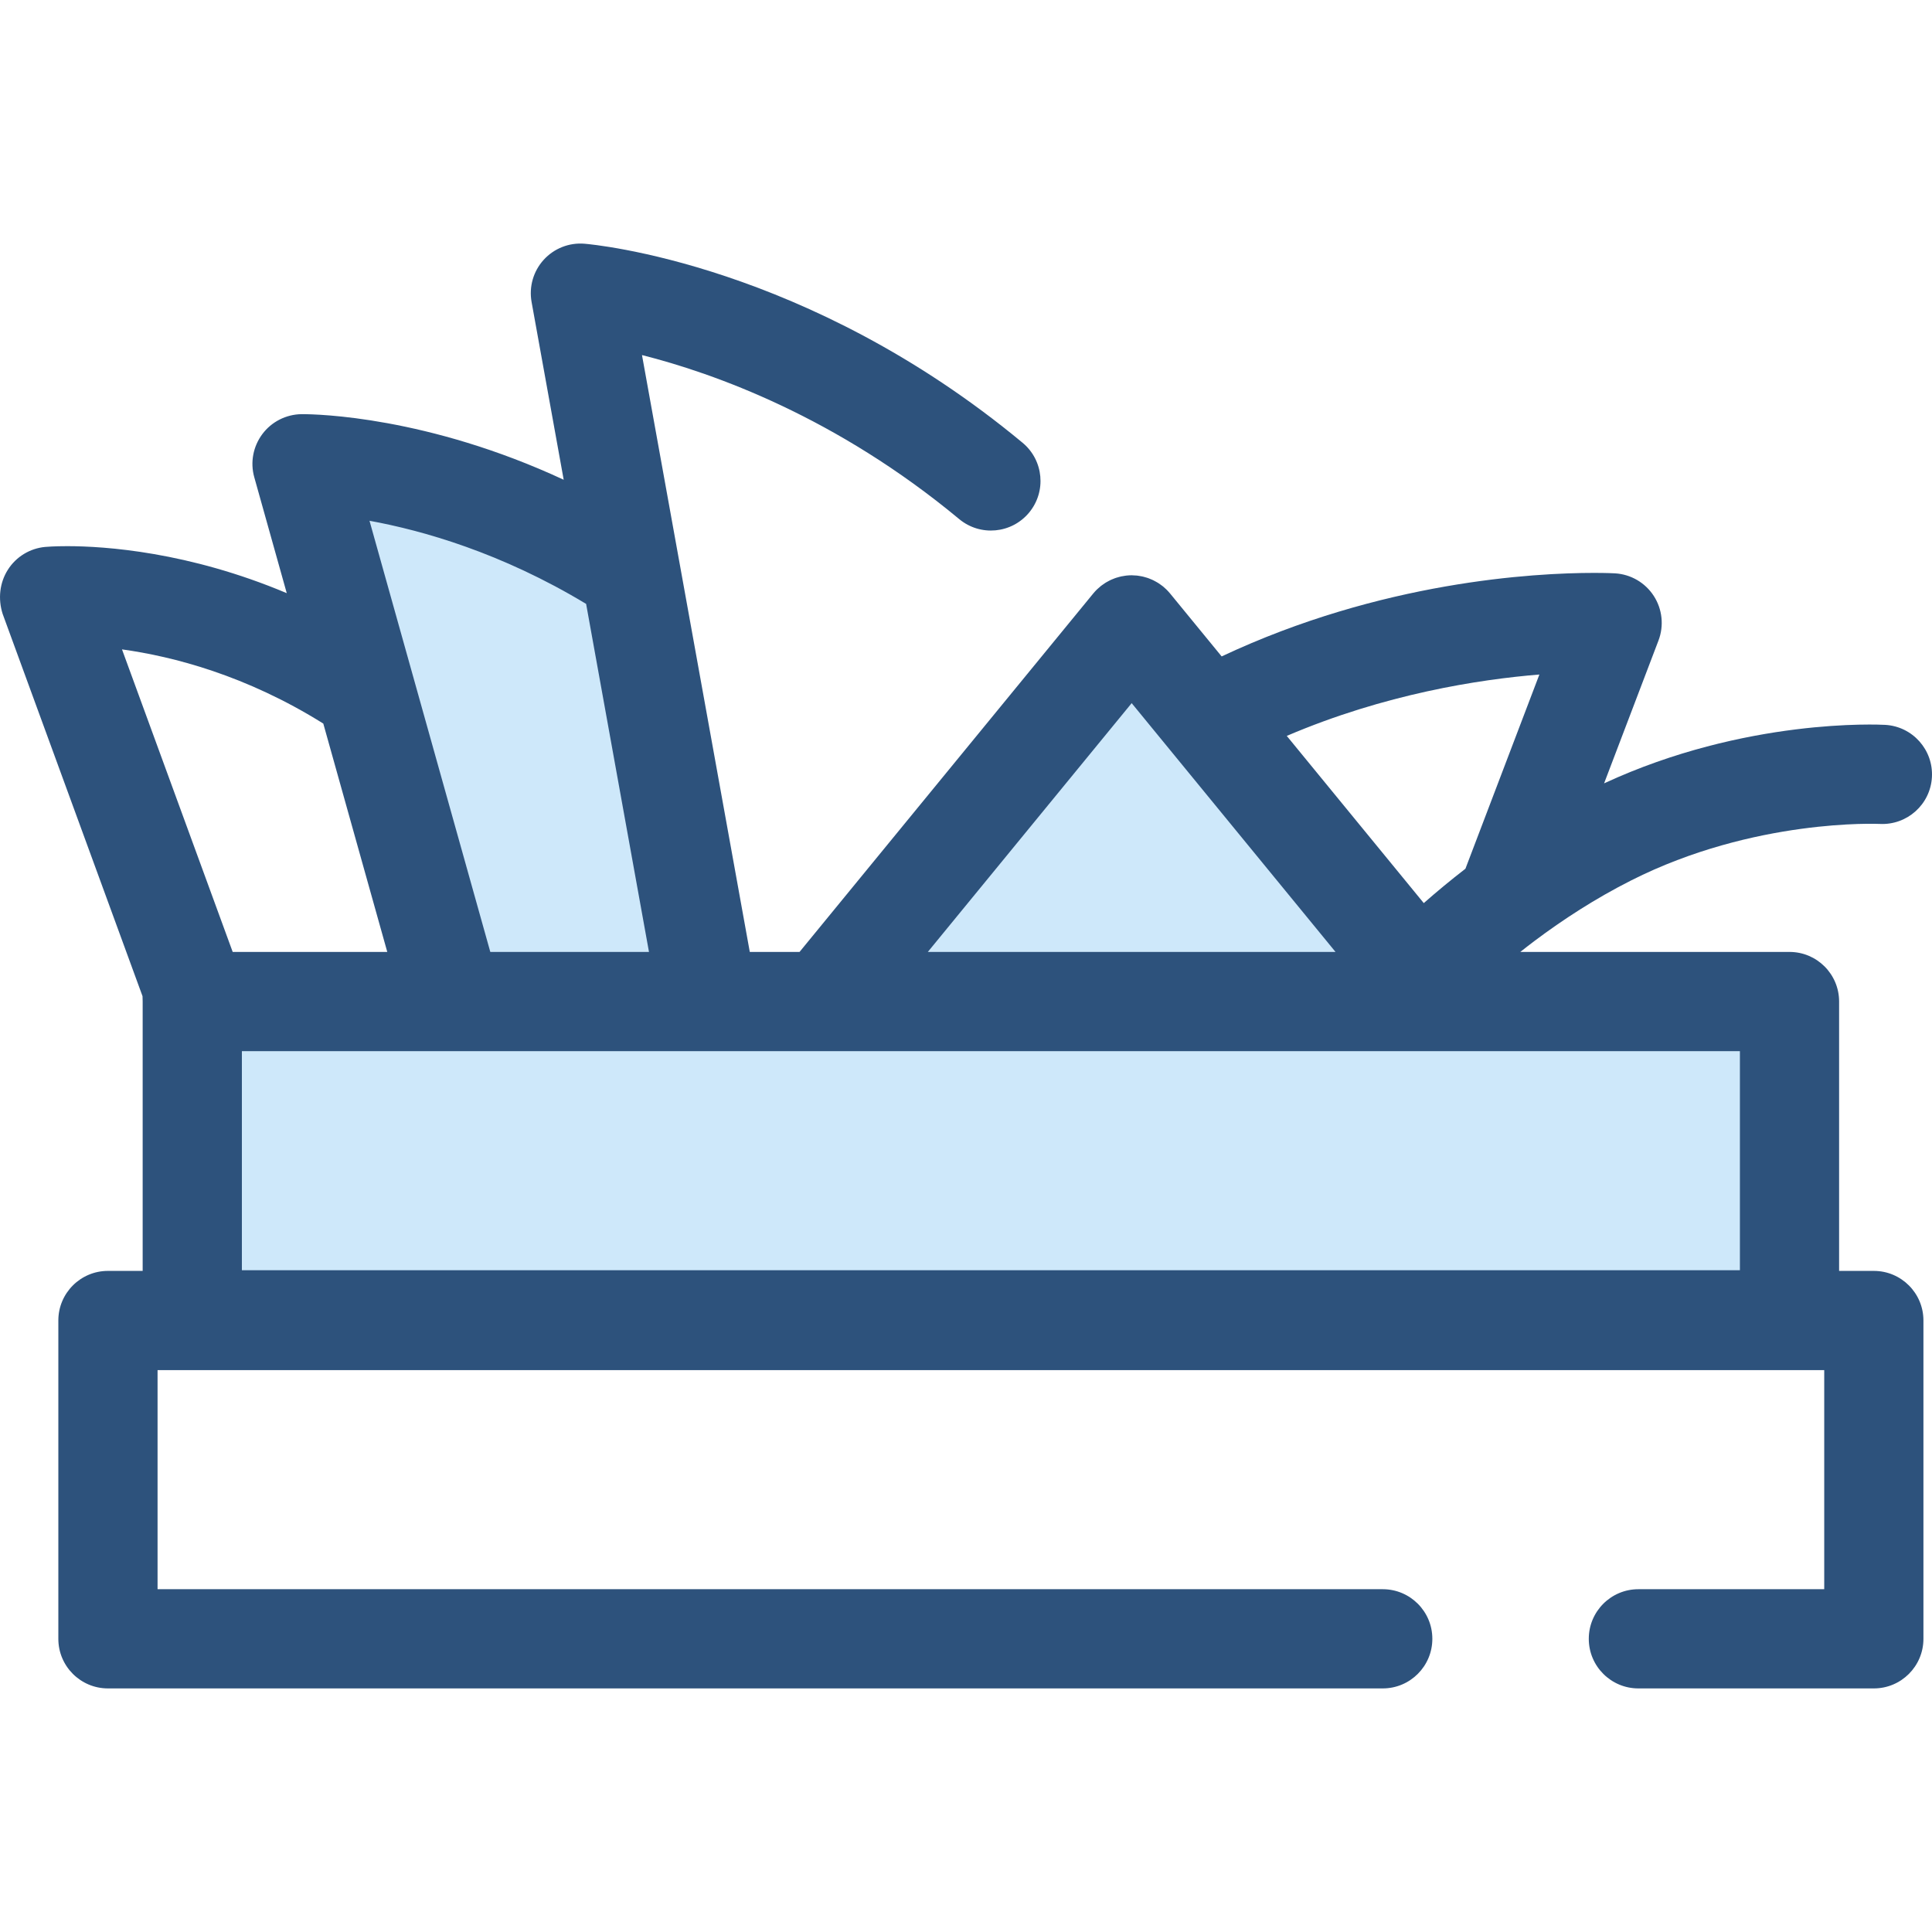 <?xml version="1.0" encoding="iso-8859-1"?>
<!-- Uploaded to: SVG Repo, www.svgrepo.com, Generator: SVG Repo Mixer Tools -->
<svg version="1.1" id="Layer_1" xmlns="http://www.w3.org/2000/svg" xmlns:xlink="http://www.w3.org/1999/xlink" 
	 viewBox="0 0 512.008 512.008" xml:space="preserve">
<g>
	<rect x="50.958" y="265.424" style="fill:#CEE8FA;" width="423.287" height="84.355"/>
	<path style="fill:#CEE8FA;" d="M187.722,265.42l-20.489-113.434c-45.722-29.589-87.195-29.078-87.195-29.078l39.93,142.512H187.722
		z"/>
	<polygon style="fill:#CEE8FA;" points="381.699,265.42 299.909,165.601 218.118,265.42 	"/>
</g>
<path style="fill:#2D527C;" d="M432.269,233.329c32.625-16.483,65.554-14.99,65.88-14.977c7.239,0.376,13.426-5.144,13.837-12.382
	c0.411-7.248-5.132-13.457-12.38-13.87c-1.55-0.083-37.028-1.854-74.499,15.5l14.415-37.854c1.492-3.916,1.025-8.311-1.254-11.828
	c-2.281-3.518-6.102-5.737-10.286-5.975c-0.212-0.012-2.162-0.117-5.517-0.117c-15.898,0-56.413,2.231-98.711,22.135l-13.61-16.609
	c-0.02-0.024-0.039-0.047-0.059-0.071l-0.009-0.012c-0.016-0.02-0.035-0.037-0.051-0.057c-0.275-0.33-0.567-0.649-0.878-0.957
	c-0.125-0.124-0.26-0.235-0.39-0.354c-0.172-0.156-0.335-0.321-0.518-0.469c-0.043-0.035-0.091-0.064-0.135-0.1
	c-0.152-0.121-0.312-0.231-0.469-0.346c-0.226-0.164-0.452-0.327-0.685-0.475c-0.149-0.095-0.301-0.18-0.454-0.268
	c-0.258-0.15-0.518-0.294-0.783-0.425c-0.142-0.07-0.285-0.135-0.43-0.2c-0.287-0.129-0.574-0.247-0.866-0.354
	c-0.141-0.051-0.281-0.101-0.423-0.147c-0.305-0.1-0.611-0.185-0.92-0.262c-0.141-0.036-0.28-0.071-0.422-0.103
	c-0.327-0.07-0.657-0.122-0.989-0.167c-0.129-0.017-0.255-0.041-0.384-0.054c-0.423-0.043-0.848-0.068-1.271-0.071
	c-0.034,0-0.068-0.005-0.103-0.005c-0.004,0-0.008,0-0.012,0c-0.461,0-0.922,0.028-1.379,0.078
	c-0.135,0.014-0.267,0.041-0.401,0.059c-0.319,0.043-0.638,0.093-0.954,0.16c-0.159,0.034-0.315,0.078-0.472,0.117
	c-0.29,0.074-0.58,0.152-0.865,0.246c-0.152,0.05-0.304,0.104-0.455,0.16c-0.288,0.105-0.572,0.222-0.852,0.348
	c-0.137,0.062-0.273,0.124-0.409,0.191c-0.288,0.142-0.571,0.297-0.849,0.46c-0.12,0.07-0.241,0.137-0.358,0.212
	c-0.284,0.179-0.56,0.375-0.831,0.577c-0.104,0.078-0.21,0.149-0.312,0.229c-0.277,0.22-0.544,0.459-0.807,0.703
	c-0.083,0.078-0.172,0.149-0.254,0.227c-0.334,0.329-0.656,0.676-0.96,1.046l-77.845,95.004h-13.189l-18.535-102.625
	c-0.001-0.005-0.003-0.011-0.004-0.016l-10.03-55.533c19.122,4.83,51.47,16.403,84.069,43.471
	c5.589,4.639,13.875,3.869,18.512-1.715c4.638-5.586,3.87-13.874-1.715-18.512c-57.095-47.408-113.728-52.555-116.11-52.752
	c-4.08-0.334-8.066,1.242-10.811,4.267c-2.746,3.023-3.928,7.151-3.204,11.171l8.509,47.112
	c-36.136-16.788-65.361-17.382-69.211-17.382l-0.3,0.001c-4.078,0.063-7.915,2.015-10.353,5.283
	c-2.437,3.268-3.243,7.481-2.143,11.409l8.614,30.744c-26.043-10.982-48.236-12.455-58.189-12.455c-3.399,0-5.43,0.168-5.804,0.202
	c-4.067,0.367-7.734,2.604-9.92,6.054c-2.186,3.449-2.646,7.719-1.379,11.692l37.069,101.316l0.038,1.416v71.387h-9.202
	c-7.259,0-13.146,5.887-13.146,13.146v84.356c0,7.259,5.887,13.146,13.146,13.146h337.84c7.259,0,13.146-5.887,13.146-13.146
	c0-7.259-5.887-13.146-13.146-13.146H41.756v-58.065h441.691v58.065h-49.25c-7.259,0-13.146,5.887-13.146,13.146
	c0,7.259,5.887,13.146,13.146,13.146h62.395c7.259,0,13.146-5.887,13.146-13.146v-84.356c0-7.259-5.887-13.146-13.146-13.146h-9.202
	v-71.387l0,0l0,0c0-7.26-5.887-13.146-13.146-13.146h-71.34c1.265-0.998,2.533-1.993,3.819-2.956
	C414.142,243.754,422.721,238.153,432.269,233.329z M407.959,178.757l-19.6,51.47c-3.998,3.089-7.681,6.149-11.038,9.109
	l-36.308-44.311C366.977,183.924,391.953,180.062,407.959,178.757z M299.909,186.343l54.024,65.932H245.886L299.909,186.343z
	 M64.104,278.567H461.1v58.065H64.104C64.104,336.633,64.104,278.567,64.104,278.567z M155.331,160.044l16.658,92.229h-42.051
	L97.923,138.011C111.951,140.569,132.843,146.465,155.331,160.044z M85.678,191.757l16.955,60.518H61.666l-29.336-80.179
	C45.869,173.968,65.204,178.957,85.678,191.757z"/>
</svg>